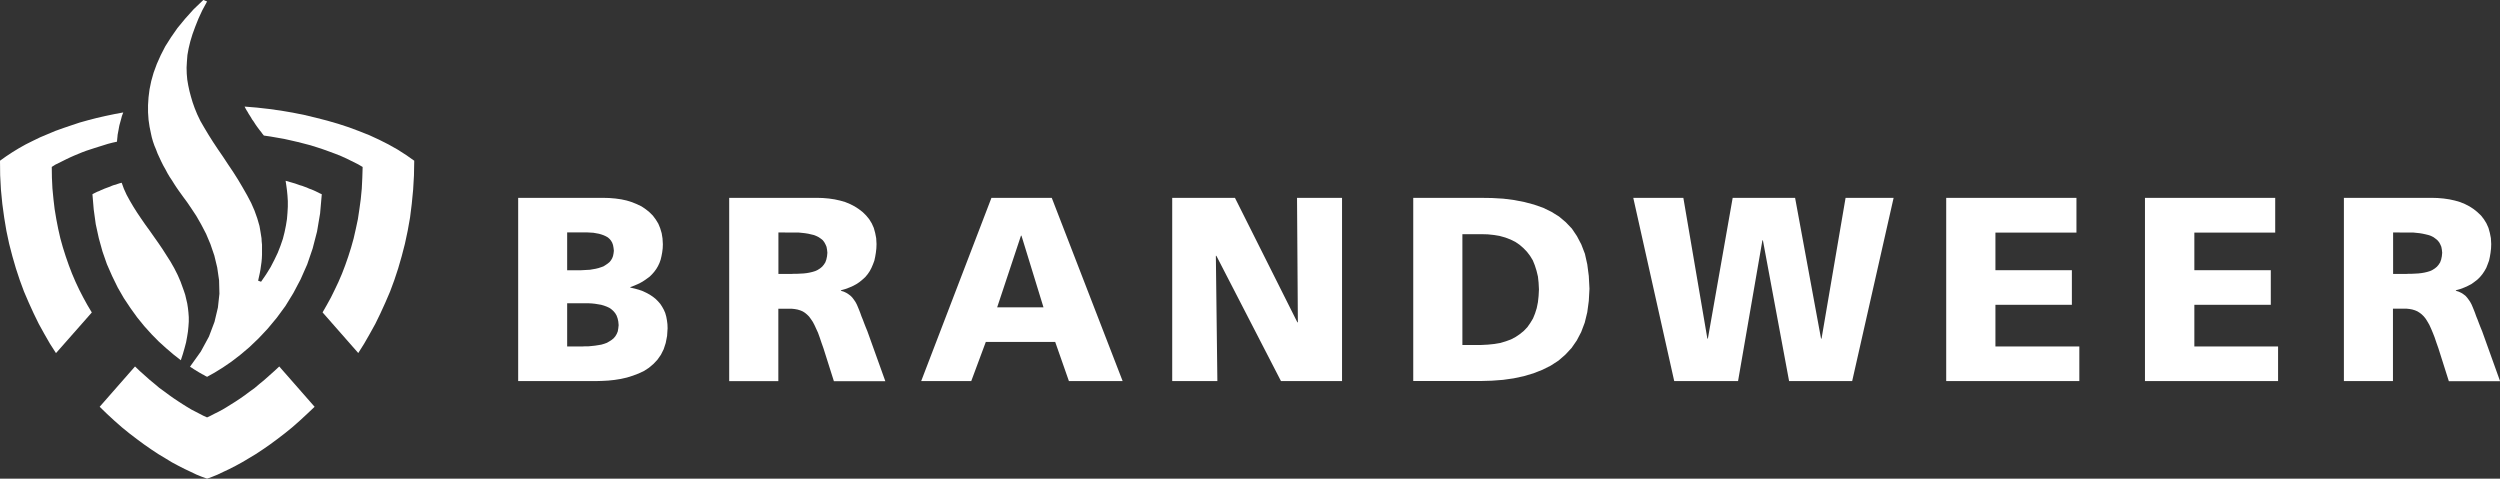 <?xml version="1.0" encoding="utf-8"?><svg id="Logo_Goud_Zwart" data-name="Logo Goud Zwart" xmlns="http://www.w3.org/2000/svg" width="181.465" height="34.744" viewBox="0 0 181.465 34.744">
  <rect x="0" y="0" width="181.465" height="34.744" fill="#333333" stroke="none"/>
  <path id="Fill-1" d="M49.156,22.938h1.006l.209-.012.221-.012.221-.012.208-.037.209-.036.2-.049.184-.061.172-.061.159-.1.148-.1.135-.11.11-.135.086-.146.061-.159.037-.183.025-.2-.025-.219-.037-.2-.061-.17-.086-.147-.1-.121-.123-.11-.147-.085-.159-.073-.172-.061-.172-.049-.2-.037-.208-.037-.209-.012-.208-.012H49.156v2.731Zm0,5.534h1.068l.233-.012H50.7l.246-.024.233-.024.233-.037.222-.037.208-.061.2-.073.172-.1.172-.11.147-.121.123-.147.1-.17.074-.183.037-.22.025-.232-.025-.268-.049-.219-.074-.207-.1-.171-.123-.146-.147-.135-.159-.11-.184-.085-.2-.074-.208-.061-.221-.037-.221-.037-.233-.024-.233-.012H49.156v3.133ZM45.6,17.683h6.163l.455.012.442.037.429.061.393.086L53.87,18l.356.146.331.159.306.207.271.219.245.244.209.281.184.3.135.329.11.366.061.378.025.427-.012.292-.037.292-.05.268-.061.257-.086.243-.11.232-.123.208-.147.2-.16.183-.172.17-.2.147-.209.146-.221.134-.245.122-.258.11-.27.1v.037l.319.073.307.086.282.1.257.122.246.134.221.147.2.158.184.184.159.183.135.208.122.219.1.232.073.256.05.268.037.281.012.3-.037.56-.1.512-.147.451-.2.4-.257.366-.283.3-.331.28-.356.232-.393.184-.417.158-.43.135-.442.1-.454.073-.454.048-.467.025-.443.012H45.6v-13.3Z" transform="translate(-7.988 -3.322)" fill="#fff" fill-rule="evenodd"/>
  <path id="Fill-3" d="M67.621,23.206h.945l.208-.012H69l.232-.012.222-.012.221-.025.208-.037.208-.049.2-.061.184-.086.172-.11.147-.122.123-.146.11-.17.074-.208.049-.232.025-.256-.025-.232-.037-.2-.074-.171-.086-.159-.11-.146-.135-.11-.16-.11-.172-.086-.184-.073-.209-.049-.208-.048-.233-.037-.233-.025-.246-.024H67.621v3Zm-3.573-5.523H70.42l.429.012.43.037.417.061.393.086.381.11.356.146.331.171.307.2.282.219.245.243.221.269.184.3.148.33.1.365.074.378.024.427-.012.317-.037.317-.049.292-.061.281-.1.268-.11.256L74.251,23l-.148.219-.172.208-.2.183-.208.171-.233.158-.246.135-.282.122-.295.11-.307.086v.037l.2.061.184.086.159.1.147.11.135.135.11.146.11.159.1.183.086.2.086.208.086.219.086.244.1.243.1.268.11.281.123.3,1.3,3.62H71.648l-.761-2.4-.147-.414-.123-.366-.123-.341-.135-.292-.123-.268-.123-.232-.135-.2-.135-.183-.148-.146-.147-.122-.159-.1-.172-.074-.2-.061-.2-.037-.221-.024h-.981v5.254H64.048v-13.3Z" transform="translate(-11.119 -3.322)" fill="#fff" fill-rule="evenodd"/>
  <path id="Fill-4" d="M88.111,20.426h-.037l-1.73,5.206h3.364l-1.6-5.206Zm-2.186-2.743h4.383l5.145,13.3h-3.9l-.995-2.84H85.52l-1.056,2.84H80.83l5.1-13.3Z" transform="translate(-13.965 -3.322)" fill="#fff" fill-rule="evenodd"/>
  <path id="Fill-5" d="M102.772,17.683h4.555l4.53,9.034h.037l-.061-9.034H115.1v13.3h-4.432l-4.69-9.094h-.037l.11,9.094h-3.278v-13.3" transform="translate(-17.687 -3.322)" fill="#fff" fill-rule="evenodd"/>
  <path id="Fill-6" d="M127.415,28.362h1.375l.478-.025.467-.048.43-.073.405-.122.368-.135.344-.183.307-.208.282-.231.257-.268.209-.3.2-.33.148-.365.123-.39.086-.427.049-.451.025-.476-.025-.487-.049-.451-.1-.414-.123-.39-.147-.366-.2-.329L132.1,21.6l-.258-.268-.282-.244-.306-.208-.344-.17-.381-.146-.393-.11-.429-.074-.454-.048-.467-.012h-1.375v8.046Zm-3.573-10.679h4.874l.847.012.823.048.786.1.749.146.688.183.663.232.6.292.552.342.492.414.442.463.369.548.319.609.258.671.172.768.11.841.049.927-.049.889-.11.817-.184.756-.258.683-.319.609-.38.549-.455.487-.491.427-.565.366-.6.3-.65.256-.7.208-.737.158-.774.11-.81.061-.835.024h-4.874v-13.3Z" transform="translate(-21.262 -3.322)" fill="#fff" fill-rule="evenodd"/>
  <path id="Fill-7" d="M143.078,17.683h3.635L148.456,27.9h.037l1.8-10.216h4.531L156.707,27.9h.037l1.744-10.216h3.487l-3.008,13.3h-4.579l-1.9-10.216h-.037l-1.768,10.216H146.05l-2.972-13.3" transform="translate(-24.525 -3.322)" fill="#fff" fill-rule="evenodd"/>
  <path id="Fill-8" d="M170.432,17.683h9.454v2.523h-5.881v2.731h5.549v2.511h-5.549v3.023h6.09v2.511h-9.663v-13.3" transform="translate(-29.165 -3.322)" fill="#fff" fill-rule="evenodd"/>
  <path id="Fill-9" d="M187.806,17.683h9.454v2.523h-5.869v2.731h5.549v2.511h-5.549v3.023h6.077v2.511h-9.662v-13.3" transform="translate(-32.112 -3.322)" fill="#fff" fill-rule="evenodd"/>
  <path id="Fill-10" d="M208.77,23.206h.945l.209-.012h.221l.233-.012.221-.012.221-.025.221-.037.208-.049.2-.061.184-.086.172-.11.147-.122.123-.146.11-.17.074-.208.049-.232.025-.256-.025-.232-.037-.2-.074-.171-.086-.159-.122-.146-.135-.11-.148-.11-.172-.086-.2-.073-.2-.049-.221-.048-.221-.037-.246-.025-.233-.024H208.77v3Zm-3.561-5.523h6.372l.429.012.43.037.417.061.393.086.381.11.356.146.331.171.307.2.27.219.257.243.209.269.184.3.148.33.1.365.074.378.024.427-.012.317-.037.317-.049.292-.061.281-.1.268-.1.256L215.4,23l-.147.219-.172.208-.184.183-.221.171-.221.158-.258.135-.27.122-.295.11-.307.086v.037l.2.061.184.086.159.1.147.11.123.135.11.146.11.159.1.183.086.2.086.208.086.219.086.244.1.243.1.268.11.281.123.3,1.3,3.62h-3.72l-.761-2.4-.147-.414-.123-.366-.135-.341-.123-.292L211.4,26.9l-.135-.232-.123-.2L211,26.29l-.148-.146-.159-.122-.159-.1-.172-.074-.2-.061-.2-.037-.221-.024h-.982v5.254h-3.561v-13.3Z" transform="translate(-35.064 -3.322)" fill="#fff" fill-rule="evenodd"/>
  <path id="Fill-11" d="M14.8,23.579l-.221-.512-.246-.487-.27-.476-.59-.926-.307-.451-.319-.452-.307-.438-.319-.439-.295-.427-.295-.438-.27-.427-.258-.439-.233-.426-.2-.439-.159-.438-.148.037-.147.048-.135.049-.147.037-.135.049-.135.061-.135.049-.271.1-.135.061-.123.049-.123.061-.135.049-.122.061-.123.061-.11.061L8.48,18.3l.148,1.073.221,1.011.27.976.319.914.381.866.405.829.442.768.479.719.491.683.516.634.528.585.528.536.54.488.528.451.528.414.147-.451.123-.427.11-.414.074-.4.061-.378.037-.365.025-.354v-.341l-.025-.341-.037-.33-.049-.316-.148-.634-.1-.3-.221-.609" transform="translate(-1.678 -3.098)" fill="#fff" fill-rule="evenodd"/>
  <path id="Fill-12" d="M23.074,11.808l.5.073.492.086.491.086.492.11.478.11.479.122.467.122.466.146.443.146.442.159.43.159.429.17.405.183.786.39.381.219-.025.793-.037.768-.074.768-.1.732-.11.732-.148.694-.159.7-.184.658-.208.658-.221.634-.233.609-.258.6L28.23,23l-.282.573-.295.536-.307.536,2.591,2.95.43-.683.405-.707.405-.732.368-.756.356-.781.344-.8.307-.829.282-.854.257-.89.233-.9.2-.939.172-.962.123-.987.1-1.025.061-1.048L34,13.636l-.589-.414-.626-.4-.651-.366-.675-.341-.712-.329-.737-.293-.749-.28-.786-.257-.8-.231-.81-.208-.835-.2-.847-.17L24.326,10l-.872-.121-.884-.1-.884-.073.061.122.074.134.086.135.074.134.172.268.074.135.1.134.172.268.086.122.2.268.1.122.086.122.11.134" transform="translate(-3.932 -1.97)" fill="#fff" fill-rule="evenodd"/>
  <path id="Fill-13" d="M4.063,14.174l.012.793.037.768.074.768.086.732.122.732.135.694.159.7.184.658.209.658.221.634.233.609.257.6.27.573.295.573.295.536.319.536-2.6,2.95L3.928,27l-.405-.707-.405-.732-.369-.756-.356-.781-.344-.8-.306-.829-.282-.854-.258-.89-.233-.9-.2-.939-.16-.962-.135-.987-.1-1.025L.318,14.785.306,13.723l.442-.316.454-.3.479-.293.5-.28.516-.257.528-.256.552-.232.553-.232.577-.207.589-.2.6-.2.614-.171.614-.159.639-.146.639-.134.651-.122-.1.268-.037.146-.037.134-.037.135-.037.134-.037.135-.025.134-.024.135-.05.268-.024.122-.012.134-.025.244-.012.134-.332.073-.331.086-.319.1-.32.1-.319.1-.307.1L6.568,13l-.295.11-.295.122-.295.122L5.4,13.48l-.282.134-.27.135-.541.268-.246.158" transform="translate(-0.306 -2.057)" fill="#fff" fill-rule="evenodd"/>
  <path id="Fill-14" d="M16.811,40.566l-.369-.134-.393-.159-.418-.2-.442-.208-.454-.232-.479-.256-.478-.292-.5-.3-.516-.341-.527-.366-.528-.39-.541-.414-.54-.438-.541-.476-.541-.5-.527-.512,2.566-2.926.356.341.712.634.356.292.344.292.356.257.344.256.344.243.331.22.319.207.32.2.307.184.306.158.282.146.282.147.271.122L17.069,36l.282-.147.295-.146.295-.158.307-.184.319-.2.331-.207.331-.22.344-.243.345-.256.355-.257.344-.292.356-.292.712-.634.368-.341,2.567,2.926-.541.512-.541.5-.54.476-.541.438-.54.414-.528.39-.528.366-.516.341-.5.3-.492.292-.467.256-.454.232-.442.208-.418.2-.393.159-.368.134" transform="translate(-1.783 -5.822)" fill="#fff" fill-rule="evenodd"/>
  <path id="Fill-15" d="M21.445,20.845l.369-.536.331-.536.271-.525.245-.512.2-.512.172-.5.123-.487.1-.487.074-.463.037-.451.025-.439v-.414l-.025-.4-.037-.378-.049-.365-.05-.33.172.049.172.049.344.1.344.122.172.049.16.061.172.061.159.073.159.061.159.061.16.073.147.073.147.073.159.073-.122,1.39-.222,1.316-.319,1.231L24.8,19.577l-.479,1.084-.528,1-.576.939-.627.853-.65.781-.663.707-.675.646-.663.56-.651.5-.626.427-.59.365-.54.3-.074-.037-.074-.037-.073-.049-.074-.037-.074-.037-.074-.048-.073-.037-.086-.049-.074-.049-.086-.049-.074-.048-.086-.049-.074-.049-.086-.061-.086-.049-.074-.049.786-1.1.589-1.085.405-1.072.246-1.036.11-1-.025-.976-.135-.927-.208-.865-.283-.829-.319-.756-.356-.683-.356-.622-.355-.536-.307-.452-.27-.365-.184-.256-.159-.22-.16-.232-.159-.243-.159-.257-.172-.256-.159-.268-.148-.281-.159-.28-.147-.293-.271-.585-.11-.293-.123-.292-.1-.292-.086-.3-.061-.281-.1-.487-.073-.5-.037-.536V8.02l.037-.573.073-.573.123-.6.172-.609.233-.634.282-.634.332-.646.417-.658.467-.67.553-.671.614-.683.712-.683.271.11-.344.634-.282.609-.233.585-.2.548-.159.525-.123.512-.086.476-.037.475-.024.439.012.438.037.427.073.427.086.4.11.415.123.414.147.414.184.451.233.487.282.488.307.512.331.525.356.536.368.536.369.56.369.549.355.56.331.56.32.561.295.56.245.56.2.561.159.548.037.208.037.219.074.463.012.232.024.232v.744l-.012.256-.024.268-.037.256-.037.268-.049.268-.123.56.208.074" transform="translate(-2.5 -0.388)" fill="#fff" fill-rule="evenodd"/>
</svg>
